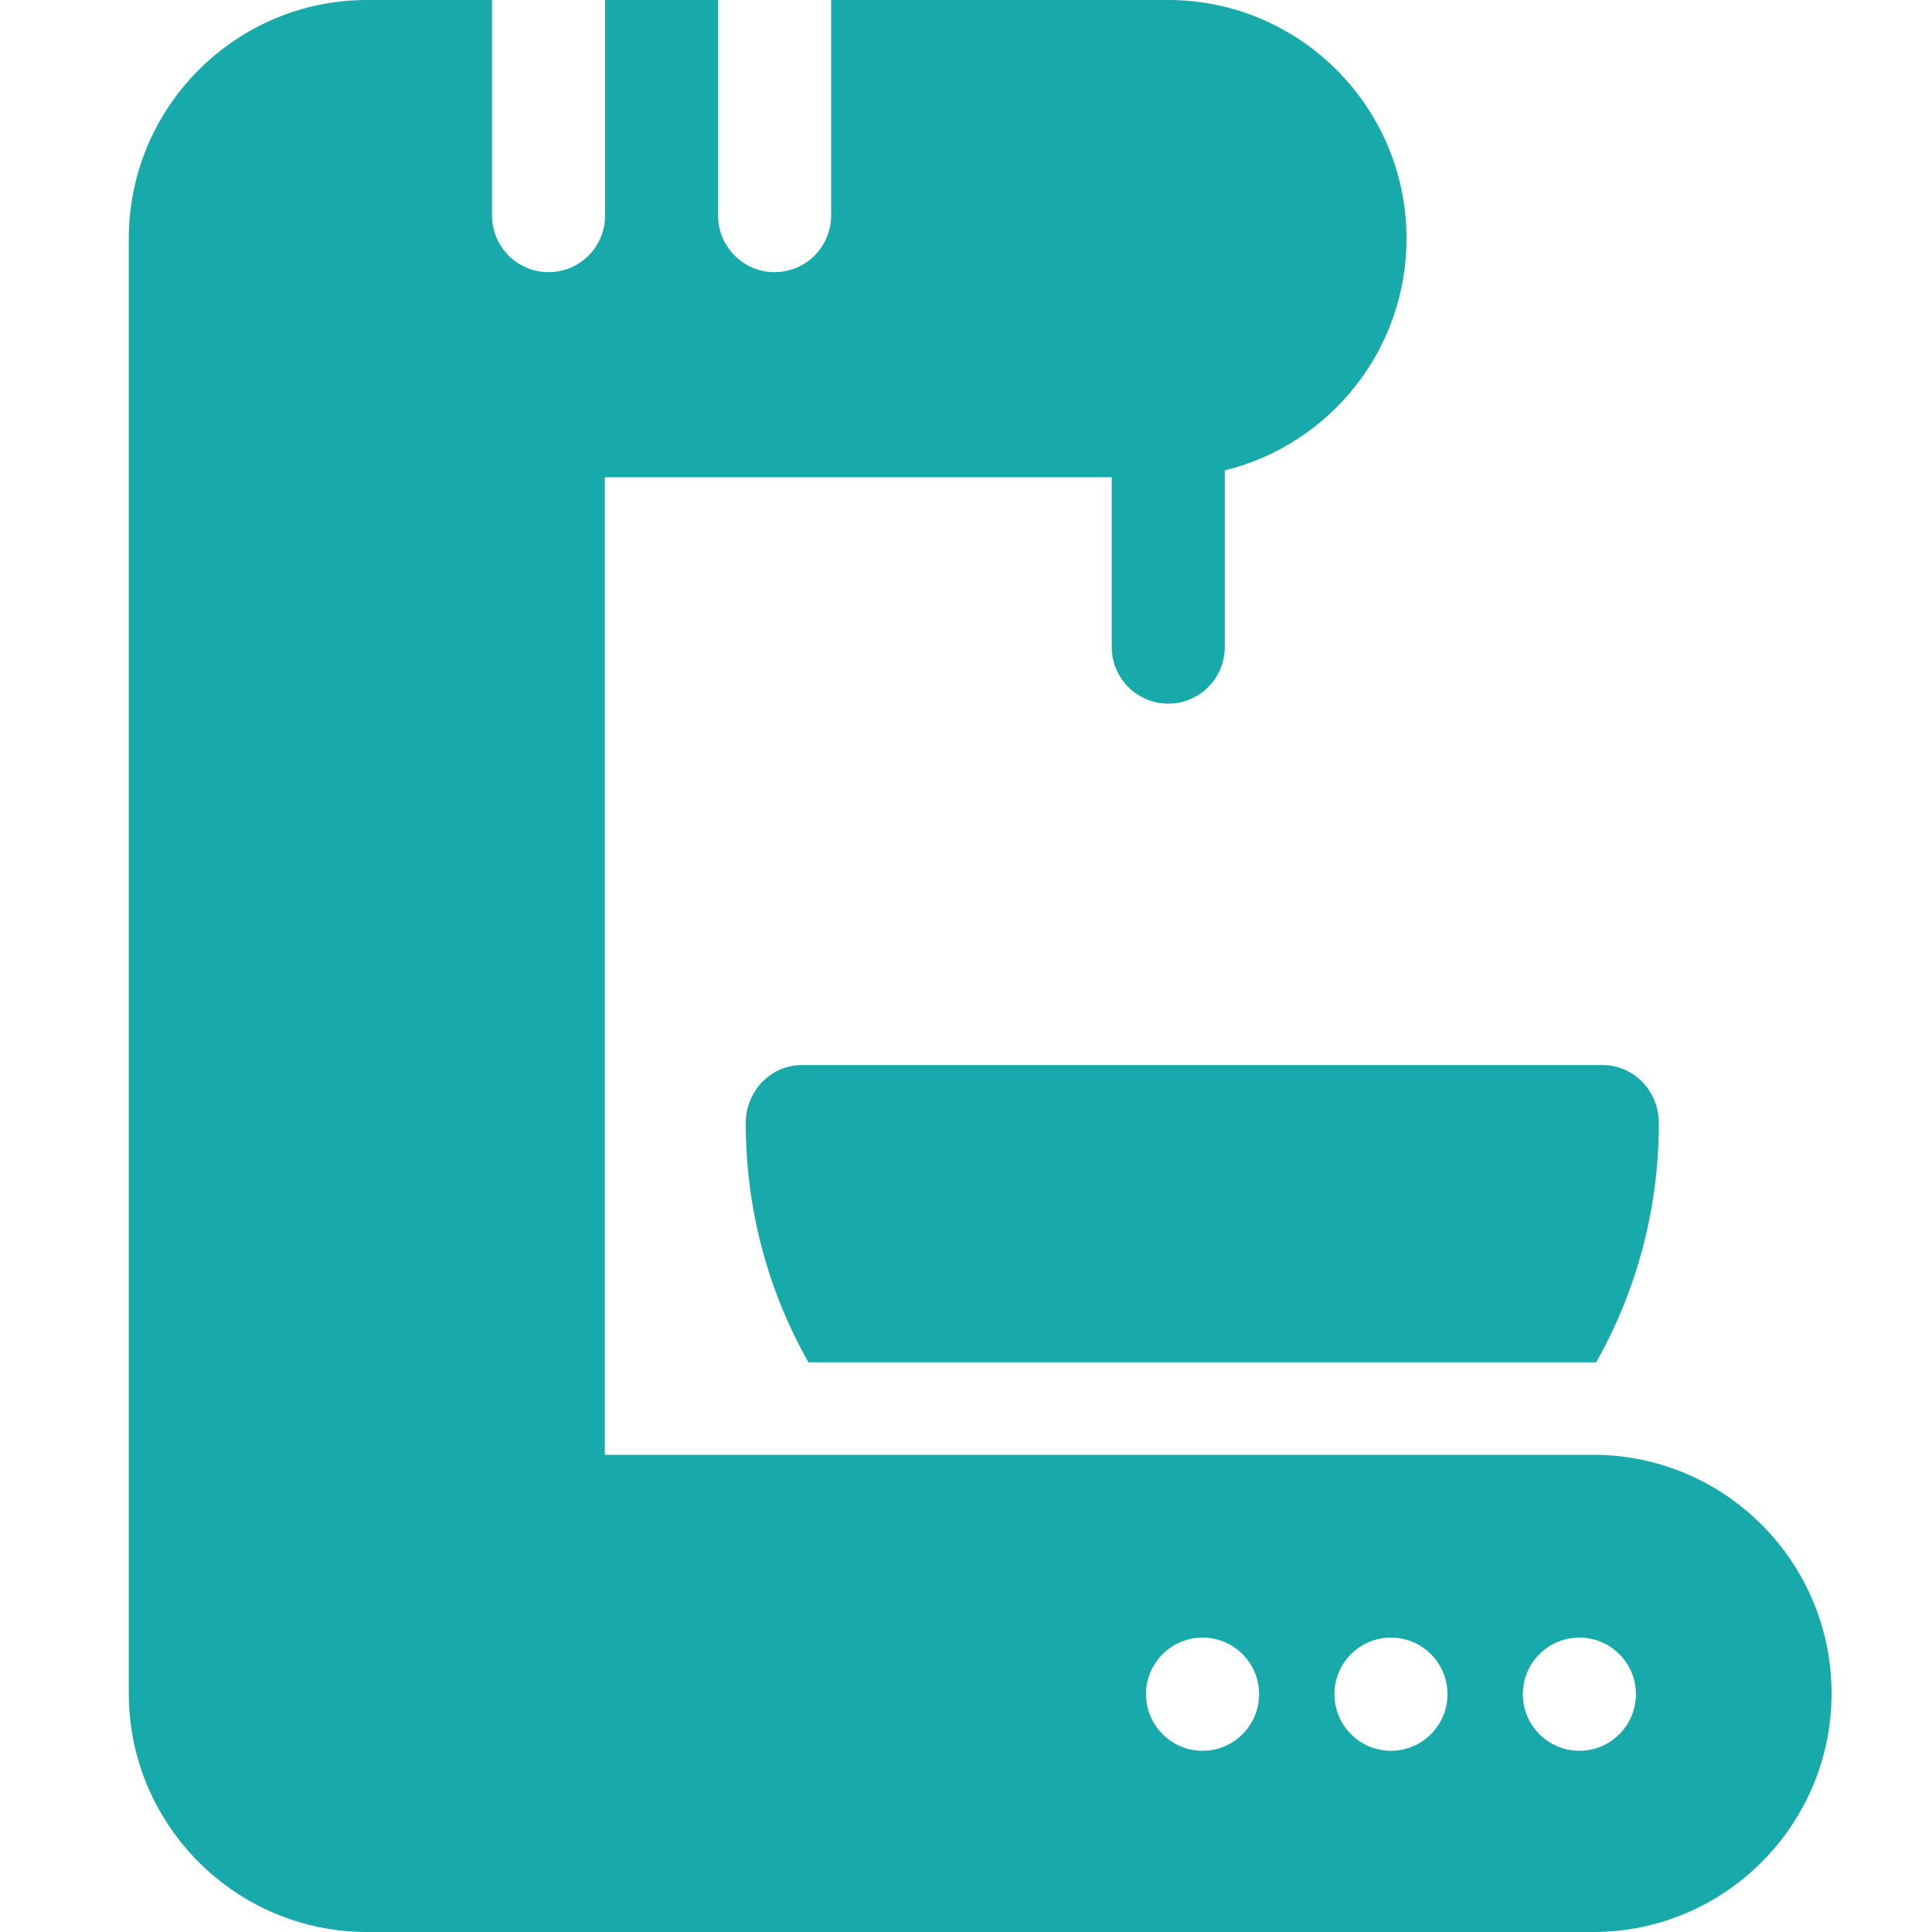 <?xml version="1.0" encoding="UTF-8"?> <svg xmlns="http://www.w3.org/2000/svg" xmlns:xlink="http://www.w3.org/1999/xlink" width="60px" height="60px" viewBox="0 0 60 60"><!-- Generator: Sketch 53.1 (72631) - https://sketchapp.com --><title>coffee-machine</title><desc>Created with Sketch.</desc><g id="coffee-machine" stroke="none" stroke-width="1" fill="none" fill-rule="evenodd"><g transform="translate(4, 0)" fill="#18AAAA" fill-rule="nonzero"><path d="M45.481,45.18 L14.783,45.18 L14.783,14.82 L30.526,14.82 L30.526,20.094 C30.526,21.064 31.312,21.852 32.281,21.852 C33.251,21.852 34.037,21.064 34.037,20.094 L34.037,14.608 C37.272,13.816 39.681,10.891 39.681,7.41 C39.681,3.324 36.362,0 32.281,0 L21.812,0 L21.812,6.695 C21.812,7.665 21.025,8.452 20.056,8.452 C19.087,8.452 18.301,7.665 18.301,6.695 L18.301,0 L14.792,0 L14.792,6.695 C14.792,7.665 14.006,8.452 13.037,8.452 C12.067,8.452 11.281,7.665 11.281,6.695 L11.281,0 L7.4,0 C3.32,0 0,3.324 0,7.41 L0,52.59 C0,56.676 3.32,60 7.4,60 L45.481,60 C49.562,60 52.881,56.676 52.881,52.59 C52.881,48.503 49.562,45.18 45.481,45.18 L45.481,45.18 Z M33.347,54.372 C32.377,54.372 31.591,53.585 31.591,52.614 C31.591,51.643 32.377,50.857 33.347,50.857 C34.316,50.857 35.102,51.643 35.102,52.614 C35.102,53.585 34.316,54.372 33.347,54.372 L33.347,54.372 Z M39.198,54.372 C38.228,54.372 37.442,53.585 37.442,52.614 C37.442,51.643 38.228,50.857 39.198,50.857 C40.167,50.857 40.953,51.643 40.953,52.614 C40.953,53.585 40.167,54.372 39.198,54.372 L39.198,54.372 Z M45.049,54.372 C44.08,54.372 43.293,53.585 43.293,52.614 C43.293,51.643 44.08,50.857 45.049,50.857 C46.019,50.857 46.805,51.643 46.805,52.614 C46.805,53.585 46.019,54.372 45.049,54.372 L45.049,54.372 Z" id="Shape"></path><path d="M45.569,42.308 C46.806,40.126 47.517,37.587 47.517,34.879 C47.517,33.884 46.738,33.077 45.779,33.077 L20.897,33.077 C19.938,33.077 19.16,33.884 19.16,34.879 C19.16,37.587 19.87,40.126 21.107,42.308 L45.569,42.308 Z" id="Path"></path></g></g></svg> 